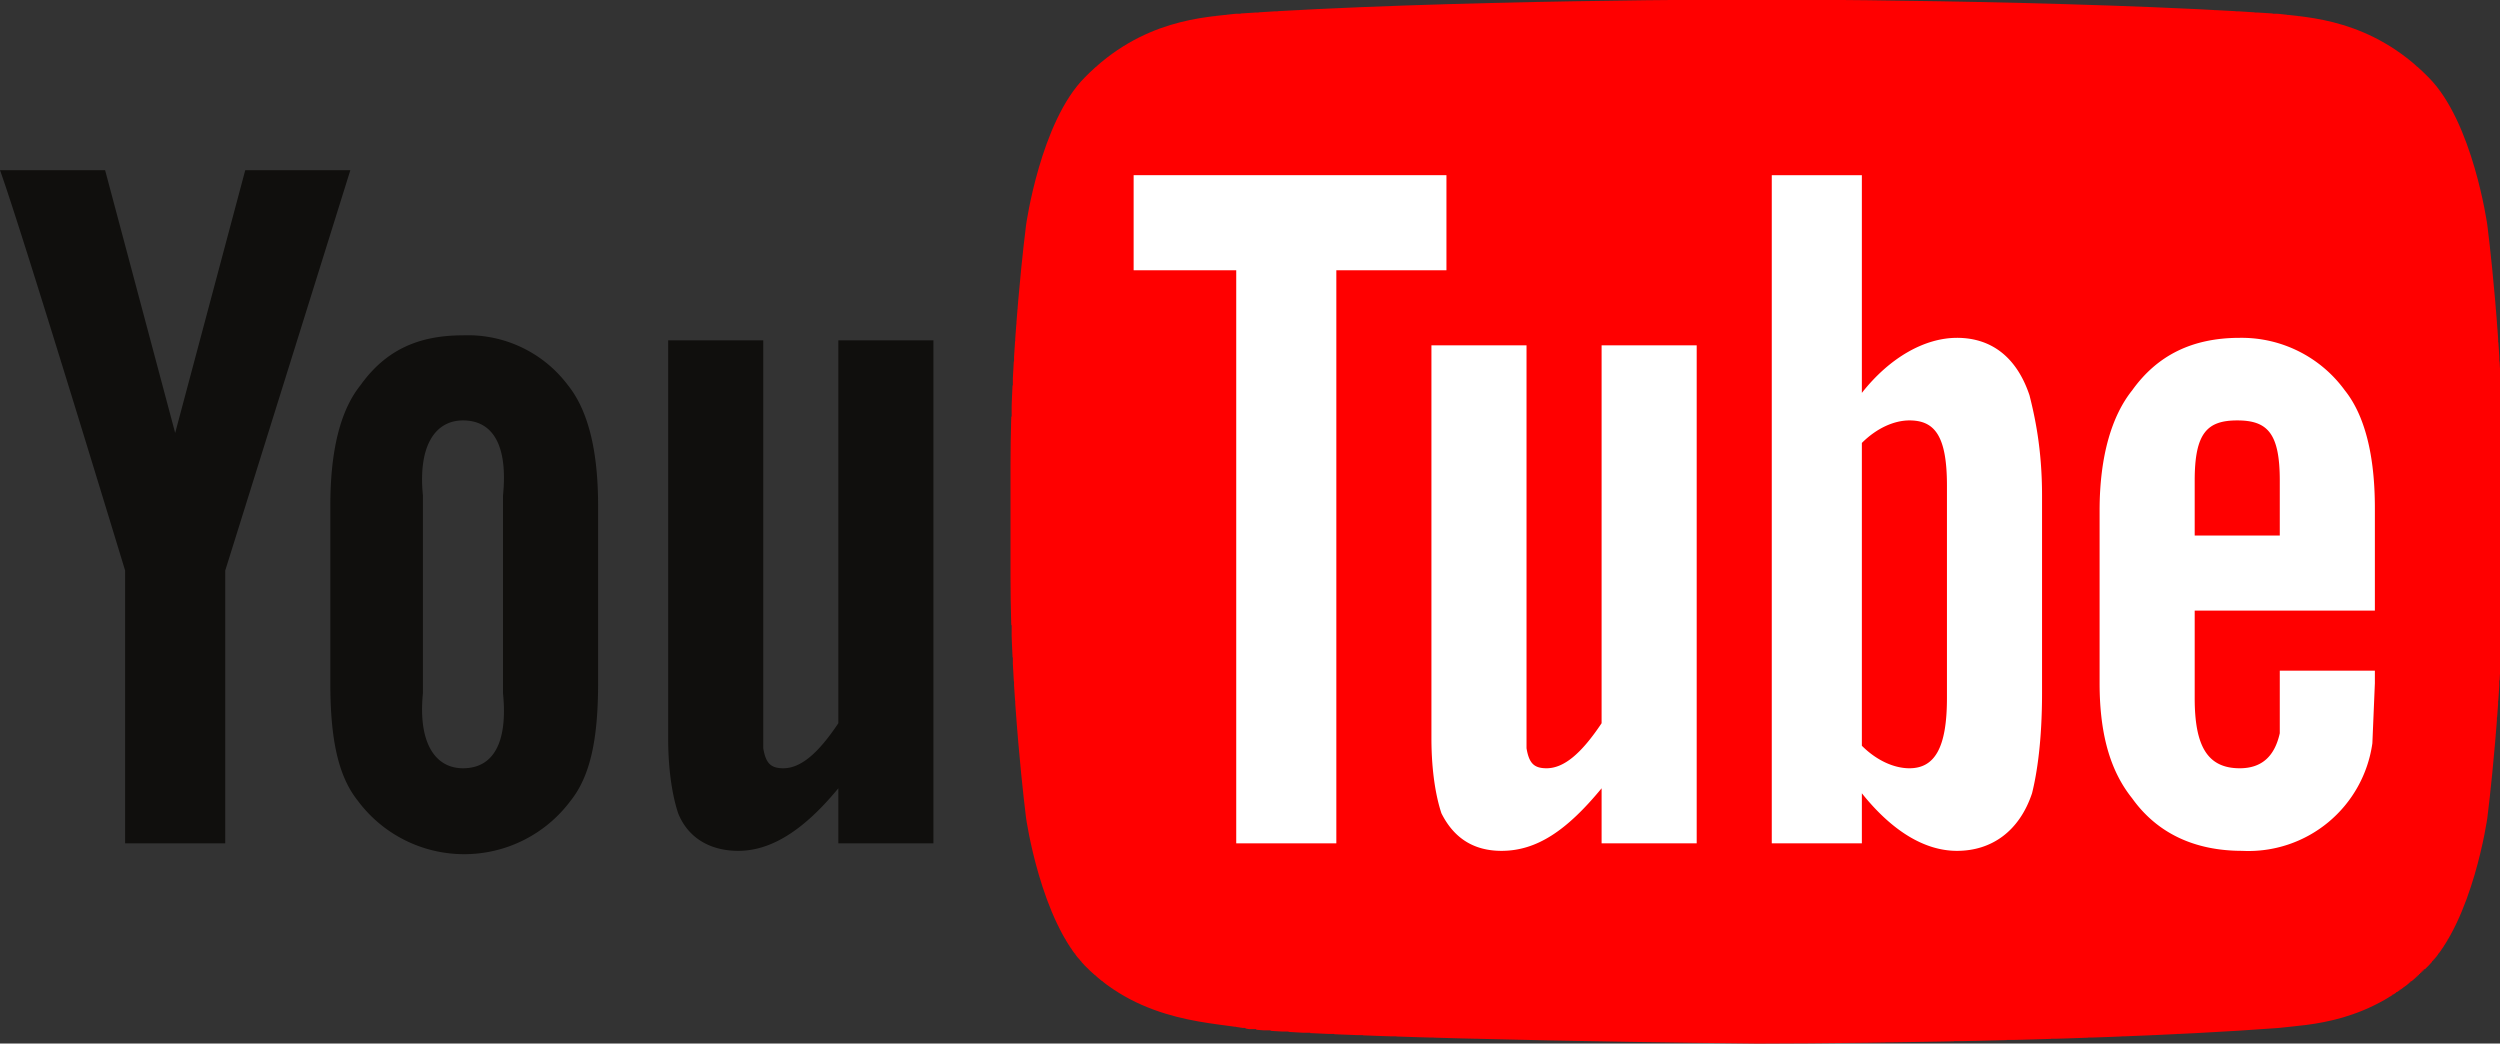 <svg xmlns="http://www.w3.org/2000/svg" width="999" height="417" version="1"><rect width="100%" height="100%" fill="#333333" stroke="none"/><defs><clipPath id="b"><path d="M2075 683s-12 86-49 123c-48 49-101 50-125 53-174 12-435 12-435 12h-1s-261 0-435-12c-24-3-77-4-125-53-37-37-49-123-49-123s-13-100-13-200v-94c0-100 13-201 13-201s12-85 49-123c48-49 110-47 137-53 100-9 424-12 424-12s261 0 435 13c24 3 77 3 125 52 37 38 49 123 49 123s13 101 13 201v94c0 100-13 200-13 200z"/></clipPath><clipPath id="a"><path d="M0 0v871h2088V0H0z"/></clipPath></defs><g clip-path="url(#a)" transform="matrix(.479 0 0 -.479 0 417)"><g clip-path="url(#b)"><path d="M1385 0v1h-60v1h-50v1h-42v1h-37v1h-31v1h-28v1h-24v1h-20v1h-18v1h-15v1h-12v1h-9v1h-8v1h-8v1h-8v1h-7v1h-6v1h-6v1h-5v1h-4v1h-5v1h-4v1h-3v1h-4v1h-3v1h-2v1h-3v1h-3v1h-2v1h-3v1h-2v1h-2v1h-3v1h-2v1h-2v1h-2v1h-1v1h-2v1h-2v1h-2v1h-1v1h-2v1h-1v1h-2v1h-1v1h-2v1h-1v1h-2v1h-1v1h-1v1h-1v1h-2v1h-1v1h-1v1h-1v1h-1v1h-2v1h-1v1h-1v1h-1v1h-1v1h-1v1h-1v1h-1v1h-1v1h-1v1h-1v2h-1v1h-1v1h-1v1h-1v1h-1v2h-1v1h-1v1h-1v2h-1v1h-1v2h-1v1h-1v2h-1v2h-1v1h-1v2h-1v2h-1v2h-1v2h-1v2h-1v2h-1v2h-1v2h-1v2h-1v2h-1v3h-1v2h-1v3h-1v2h-1v3h-1v3h-1v3h-1v3h-1v3h-1v3h-1v3h-1v3h-1v4h-1v4h-1v4h-1v3h-1v5h-1v4h-1v5h-1v5h-1v5h-1v6h-1v8h-1v9h-1v10h-1v10h-1v11h-1v11h-1v12h-1v13h-1v15h-1v16h-1v20h-1v27h-1v174h1v26h1v20h1v17h1v14h1v13h1v13h1v11h1v11h1v10h1v9h1v10h1v8h1v6h1v5h1v5h1v5h1v4h1v4h1v4h1v4h1v4h1v3h1v3h1v4h1v3h1v3h1v3h1v3h1v3h1v2h1v3h1v2h1v3h1v2h1v2h1v3h1v2h1v2h1v2h1v2h1v2h1v2h1v2h1v1h1v2h1v2h1v1h1v2h1v1h1v2h1v1h1v2h1v1h1v1h1v2h1v1h1v1h1v1h1v1h1v1h1v1h1v1h1v1h1v1h1v1h1v1h1v1h1v1h1v1h1v1h2v1h1v1h1v1h1v1h1v1h1v1h1v1h1v1h2v1h1v1h1v1h2v1h1v1h2v1h1v1h2v1h1v1h2v1h1v1h2v1h1v1h2v1h2v1h2v1h2v1h2v1h2v1h2v1h2v1h3v1h2v1h3v1h3v1h3v1h2v1h4v1h4v1h4v1h4v1h4v1h6v1h6v1h9v1h9v1h12v1h15v1h16v1h18v1h19v1h22v1h24v1h26v1h30v1h35v1h43v1h55v1h255v-1h55v-1h43v-1h35v-1h30v-1h26v-1h24v-1h22v-1h19v-1h18v-1h16v-1h15v-1h12v-1h9v-1h9v-1h6v-1h6v-1h4v-1h4v-1h4v-1h4v-1h4v-1h2v-1h3v-1h3v-1h3v-1h2v-1h3v-1h2v-1h2v-1h2v-1h2v-1h2v-1h2v-1h2v-1h2v-1h1v-1h2v-1h1v-1h2v-1h1v-1h2v-1h1v-1h2v-1h1v-1h2v-1h1v-1h1v-1h2v-1h1v-1h1v-1h1v-1h1v-1h1v-1h1v-1h1v-1h2v-1h1v-1h1v-1h1v-1h1v-1h1v-1h1v-1h1v-1h1v-1h1v-1h1v-1h1v-1h1v-1h1v-1h1v-1h1v-2h1v-1h1v-2h1v-1h1v-1h1v-2h1v-1h1v-2h1v-1h1v-2h1v-2h1v-1h1v-2h1v-2h1v-2h1v-2h1v-2h1v-2h1v-2h1v-3h1v-2h1v-2h1v-3h1v-2h1v-3h1v-2h1v-3h1v-3h1v-3h1v-3h1v-3h1v-4h1v-3h1v-3h1v-4h1v-4h1v-4h1v-4h1v-4h1v-5h1v-5h1v-5h1v-6h1v-8h1v-9h1v-10h1v-10h1v-11h1v-11h1v-13h1v-13h1v-15h1v-16h1v-20h1v-26h1V349h-1v-27h-1v-19h-1v-17h-1v-14h-1v-14h-1v-12h-1v-11h-1v-11h-1v-10h-1v-10h-1v-9h-1v-8h-1v-6h-1v-5h-1v-5h-1v-5h-1v-4h-1v-5h-1v-3h-1v-4h-1v-4h-1v-4h-1v-3h-1v-3h-1v-3h-1v-3h-1v-3h-1v-3h-1v-3h-1v-3h-1v-2h-1v-3h-1v-2h-1v-3h-1v-2h-1v-2h-1v-2h-1v-2h-1v-2h-1v-2h-1v-2h-1v-2h-1v-2h-1v-2h-1v-1h-1v-2h-1v-2h-1v-1h-1v-2h-1v-1h-1v-2h-1v-1h-1v-1h-1v-2h-1v-1h-1v-1h-1v-1h-1v-1h-1v-2h-1v-1h-1v-1h-1v-1h-1v-1h-1v-1h-2v-1h-1v-1h-1v-1h-1v-1h-1v-1h-1v-1h-1v-1h-1v-1h-1v-1h-1v-1h-2v-1h-1v-1h-1v-1h-1v-1h-1v-1h-2v-1h-1v-1h-2v-1h-1v-1h-2v-1h-1v-1h-2v-1h-1v-1h-2v-1h-1v-1h-1v-1h-2v-1h-2v-1h-2v-1h-2v-1h-2v-1h-2v-1h-2v-1h-2v-1h-2v-1h-3v-1h-3v-1h-3v-1h-2v-1h-3v-1h-3v-1h-4v-1h-4v-1h-4v-1h-4v-1h-6v-1h-6v-1h-7v-1h-9v-1h-10v-1h-14v-1h-16v-1h-17V9h-18V8h-21V7h-21V6h-25V5h-28V4h-31V3h-37V2h-44V1h-57V0" fill="red"/></g></g><path d="M373 337h-38v-22c-14 17-27 25-40 25-11 0-20-5-24-15-2-6-4-16-4-30V136h38v163c1 6 3 8 8 8 7 0 14-6 22-18V136h38v201M201 277c2 20-4 30-16 30-11 0-18-10-16-30v-79c-2-20 5-30 16-30 12 0 18 10 16 30v79zm38-75c0-22-4-38-12-48a50 50 0 0 0-42-20c-18 0-31 6-41 20-8 10-12 26-12 48v71c0 22 3 37 11 47a53 53 0 0 0 85 0c8-10 11-25 11-47v-71M90 228v109H50V228S9 93 0 68h42l28 105L98 68h42L90 228" fill="#100f0d"/><path d="M877 192c0-19 5-24 17-24s17 5 17 24v22h-34v-22zm72 52v-41c0-21-4-37-12-47a51 51 0 0 0-42-21c-19 0-33 7-43 21-8 10-13 26-13 48v69c0 22 5 36 13 46 10 14 25 21 44 21a50 50 0 0 0 52-43l1-24v-5h-38v25c-2 9-7 14-16 14-13 0-18-9-18-28v-35h72M778 279c0 20-5 28-15 28-6 0-13-3-19-9V177c6-6 13-9 19-9 10 0 15 6 15 26v85zm4-144c-13 0-27 8-38 22V70h-36v267h36v-20c12 15 25 23 38 23 14 0 25-8 30-23 2-8 4-21 4-40v-79c0-19-3-32-5-40-5-15-15-23-29-23M678 337h-38v-22c-14 17-26 25-40 25-11 0-19-5-24-15-2-6-4-16-4-30V138h38v161c1 6 3 8 8 8 7 0 14-6 22-18V138h38v199" fill="#fff"/><path d="M534 337h-40V108h-41V70h125v38h-44v229" fill="#fff"/></svg>
